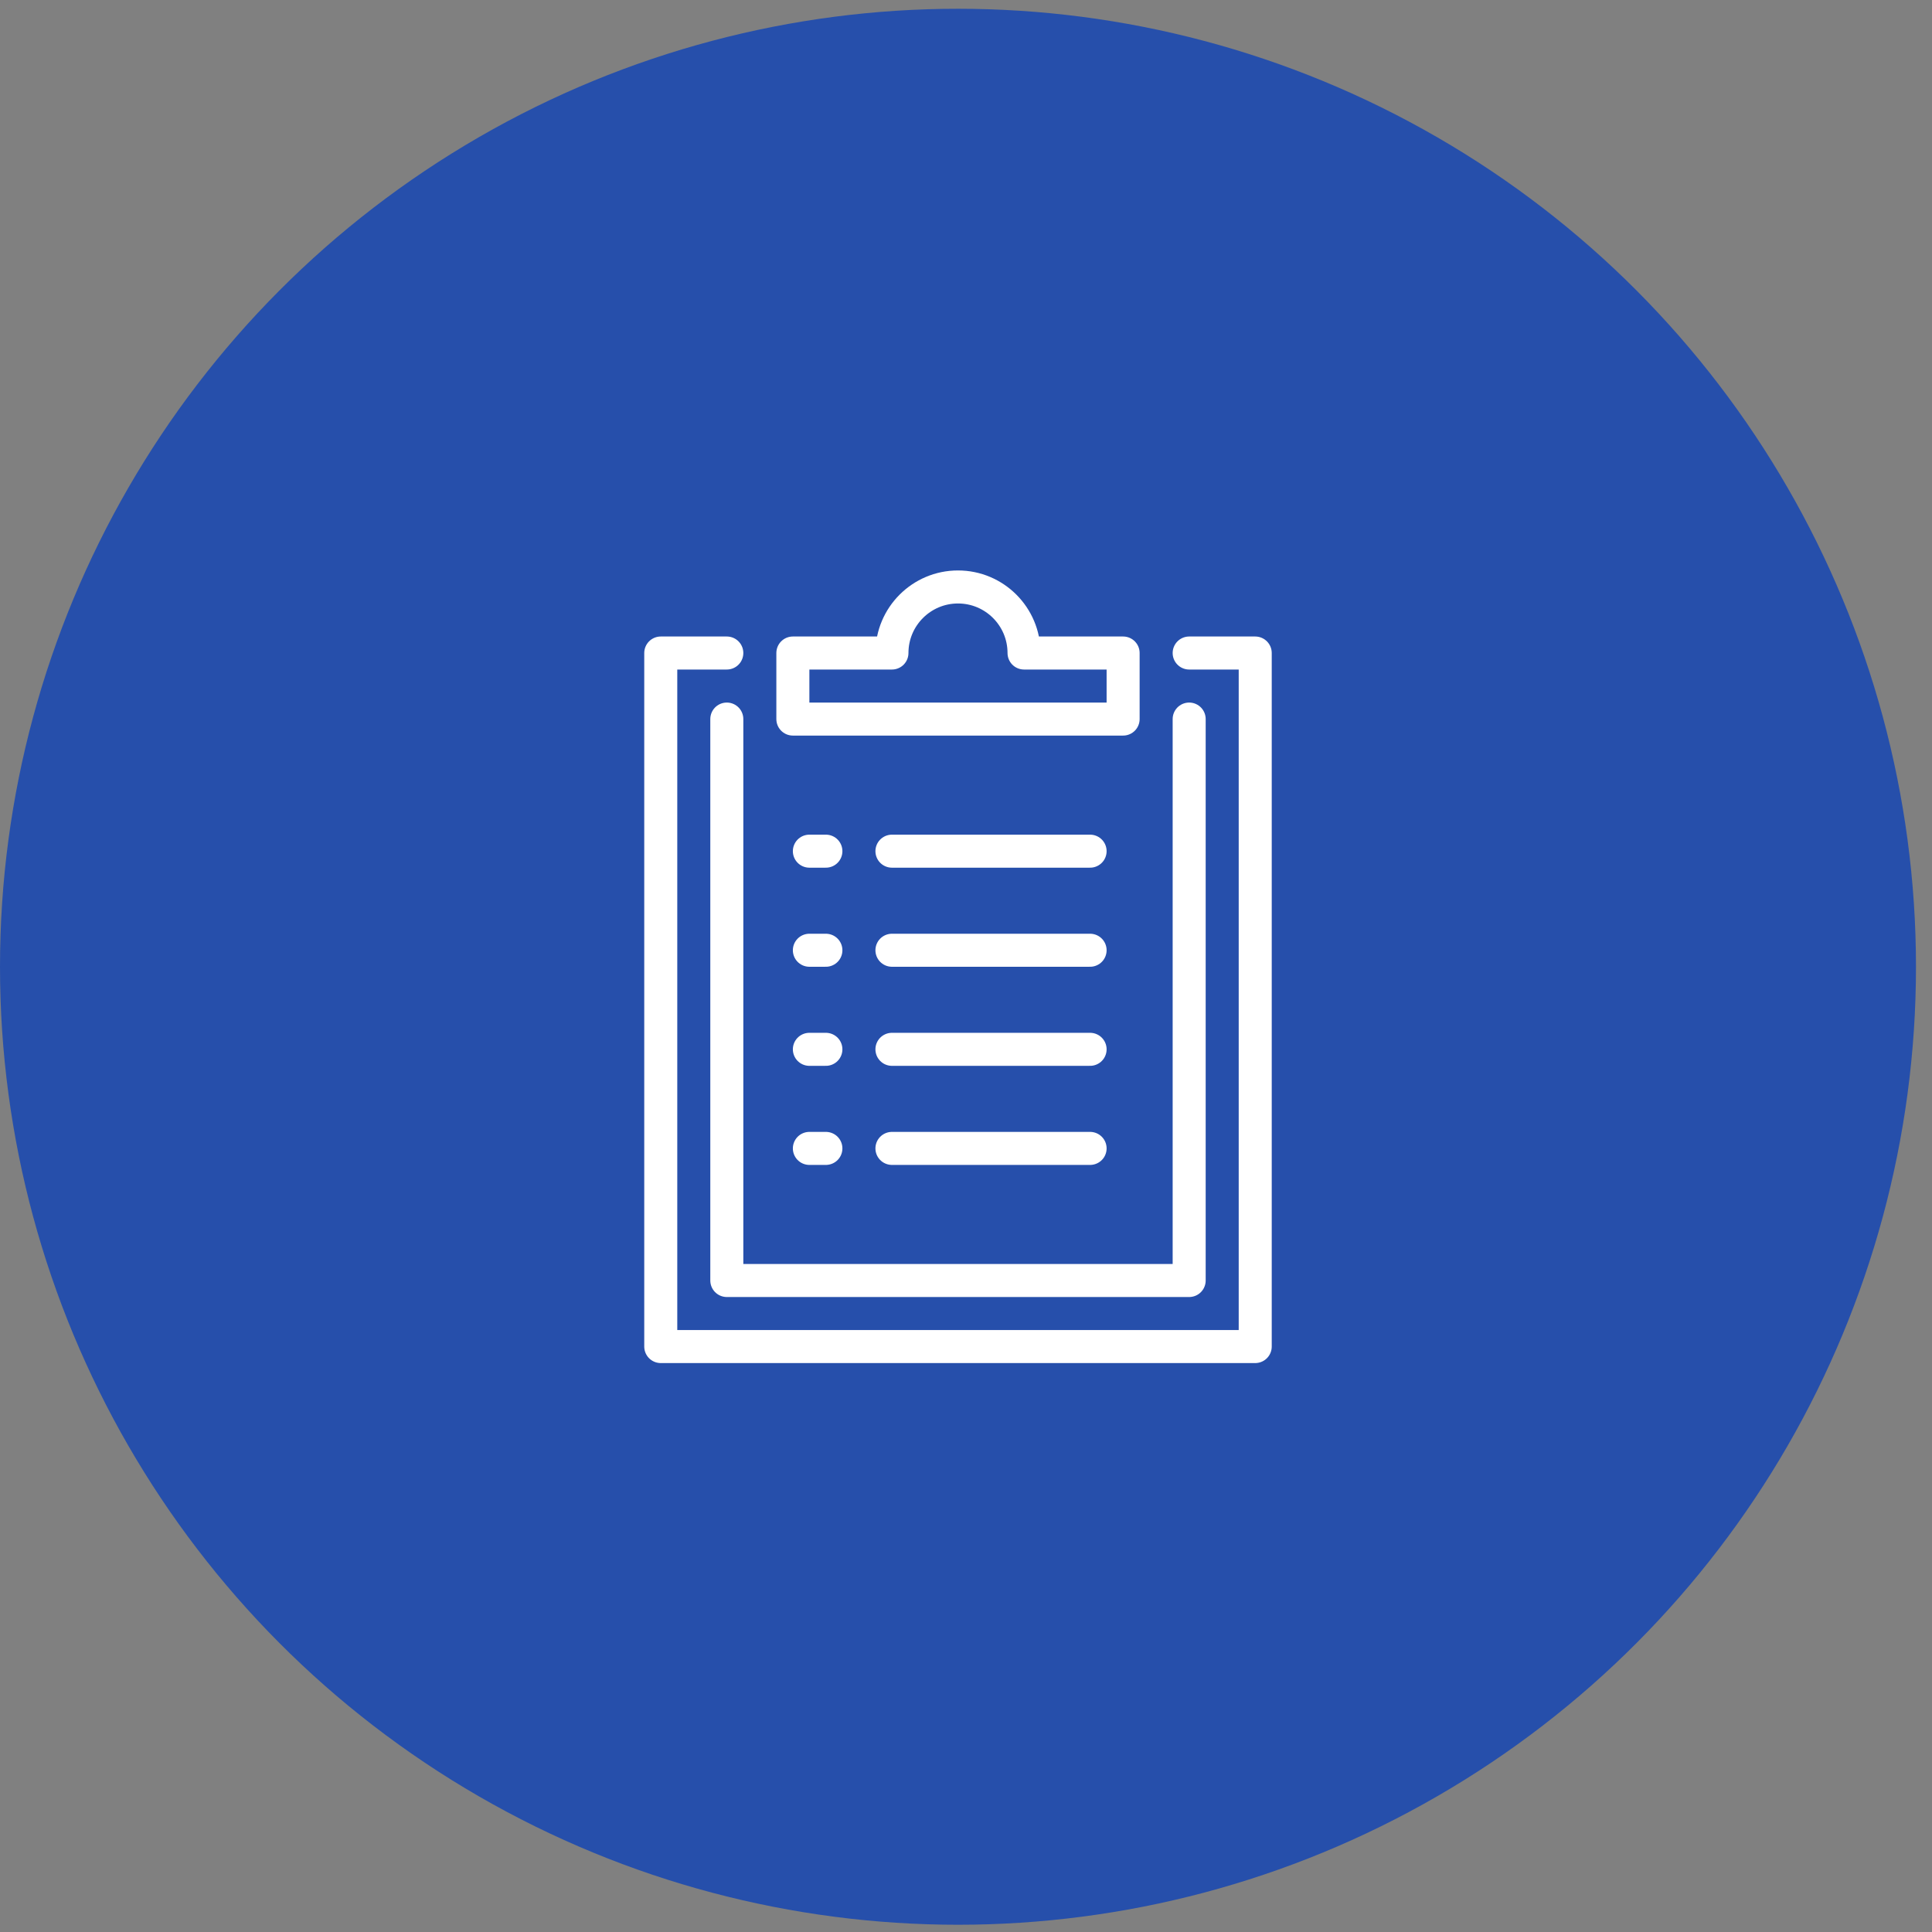 <?xml version="1.0" encoding="UTF-8"?>
<svg width="117px" height="117px" viewBox="0 0 117 117" version="1.1" xmlns="http://www.w3.org/2000/svg" xmlns:xlink="http://www.w3.org/1999/xlink">
    <rect x="0" y="0" width="117" height="117" fill="#808080" stroke="none"/>
    <!-- Generator: Sketch 52.2 (67145) - http://www.bohemiancoding.com/sketch -->
    <title>Group 4</title>
    <desc>Created with Sketch.</desc>
    <g id="Home" stroke="none" stroke-width="1" fill="none" fill-rule="evenodd">
        <g id="2.0_CG_Our-Solution" transform="translate(-297, -1943)">
            <g id="At-the-Core" transform="translate(296.86, 1839.389)">
                <g id="Group-4" transform="translate(0, 104)">
                    <circle id="Oval-5" fill="#264FAB" fill-rule="nonzero" cx="58.155" cy="58.157" r="58.015"></circle>
                    <polyline id="Shape" stroke="#FFFFFF" stroke-width="2" stroke-linecap="round" stroke-linejoin="round" points="72.155 39.157 76.155 39.157 76.155 81.157 40.155 81.157 40.155 39.157 44.155 39.157"></polyline>
                    <path d="M62.155,39.157 C62.155,36.949 60.365,35.157 58.155,35.157 C55.947,35.157 54.155,36.949 54.155,39.157 L48.155,39.157 L48.155,43.157 L68.155,43.157 L68.155,39.157 L62.155,39.157 Z" id="Shape" stroke="#FFFFFF" stroke-width="2" stroke-linecap="round" stroke-linejoin="round"></path>
                    <polyline id="Shape" stroke="#FFFFFF" stroke-width="2" stroke-linecap="round" stroke-linejoin="round" points="72.155 43.157 72.155 77.157 44.155 77.157 44.155 43.157"></polyline>
                    <path d="M54.155,51.157 L66.155,51.157" id="Shape" stroke="#FFFFFF" stroke-width="2" stroke-linecap="round" stroke-linejoin="round"></path>
                    <path d="M54.155,57.157 L66.155,57.157" id="Shape" stroke="#FFFFFF" stroke-width="2" stroke-linecap="round" stroke-linejoin="round"></path>
                    <path d="M54.155,63.157 L66.155,63.157" id="Shape" stroke="#FFFFFF" stroke-width="2" stroke-linecap="round" stroke-linejoin="round"></path>
                    <path d="M54.155,69.157 L66.155,69.157" id="Shape" stroke="#FFFFFF" stroke-width="2" stroke-linecap="round" stroke-linejoin="round"></path>
                    <path d="M49.155,51.157 L50.155,51.157" id="Shape" stroke="#FFFFFF" stroke-width="2" stroke-linecap="round" stroke-linejoin="round"></path>
                    <path d="M49.155,57.157 L50.155,57.157" id="Shape" stroke="#FFFFFF" stroke-width="2" stroke-linecap="round" stroke-linejoin="round"></path>
                    <path d="M49.155,63.157 L50.155,63.157" id="Shape" stroke="#FFFFFF" stroke-width="2" stroke-linecap="round" stroke-linejoin="round"></path>
                    <path d="M49.155,69.157 L50.155,69.157" id="Shape" stroke="#FFFFFF" stroke-width="2" stroke-linecap="round" stroke-linejoin="round"></path>
                </g>
            </g>
        </g>
    </g>
</svg>